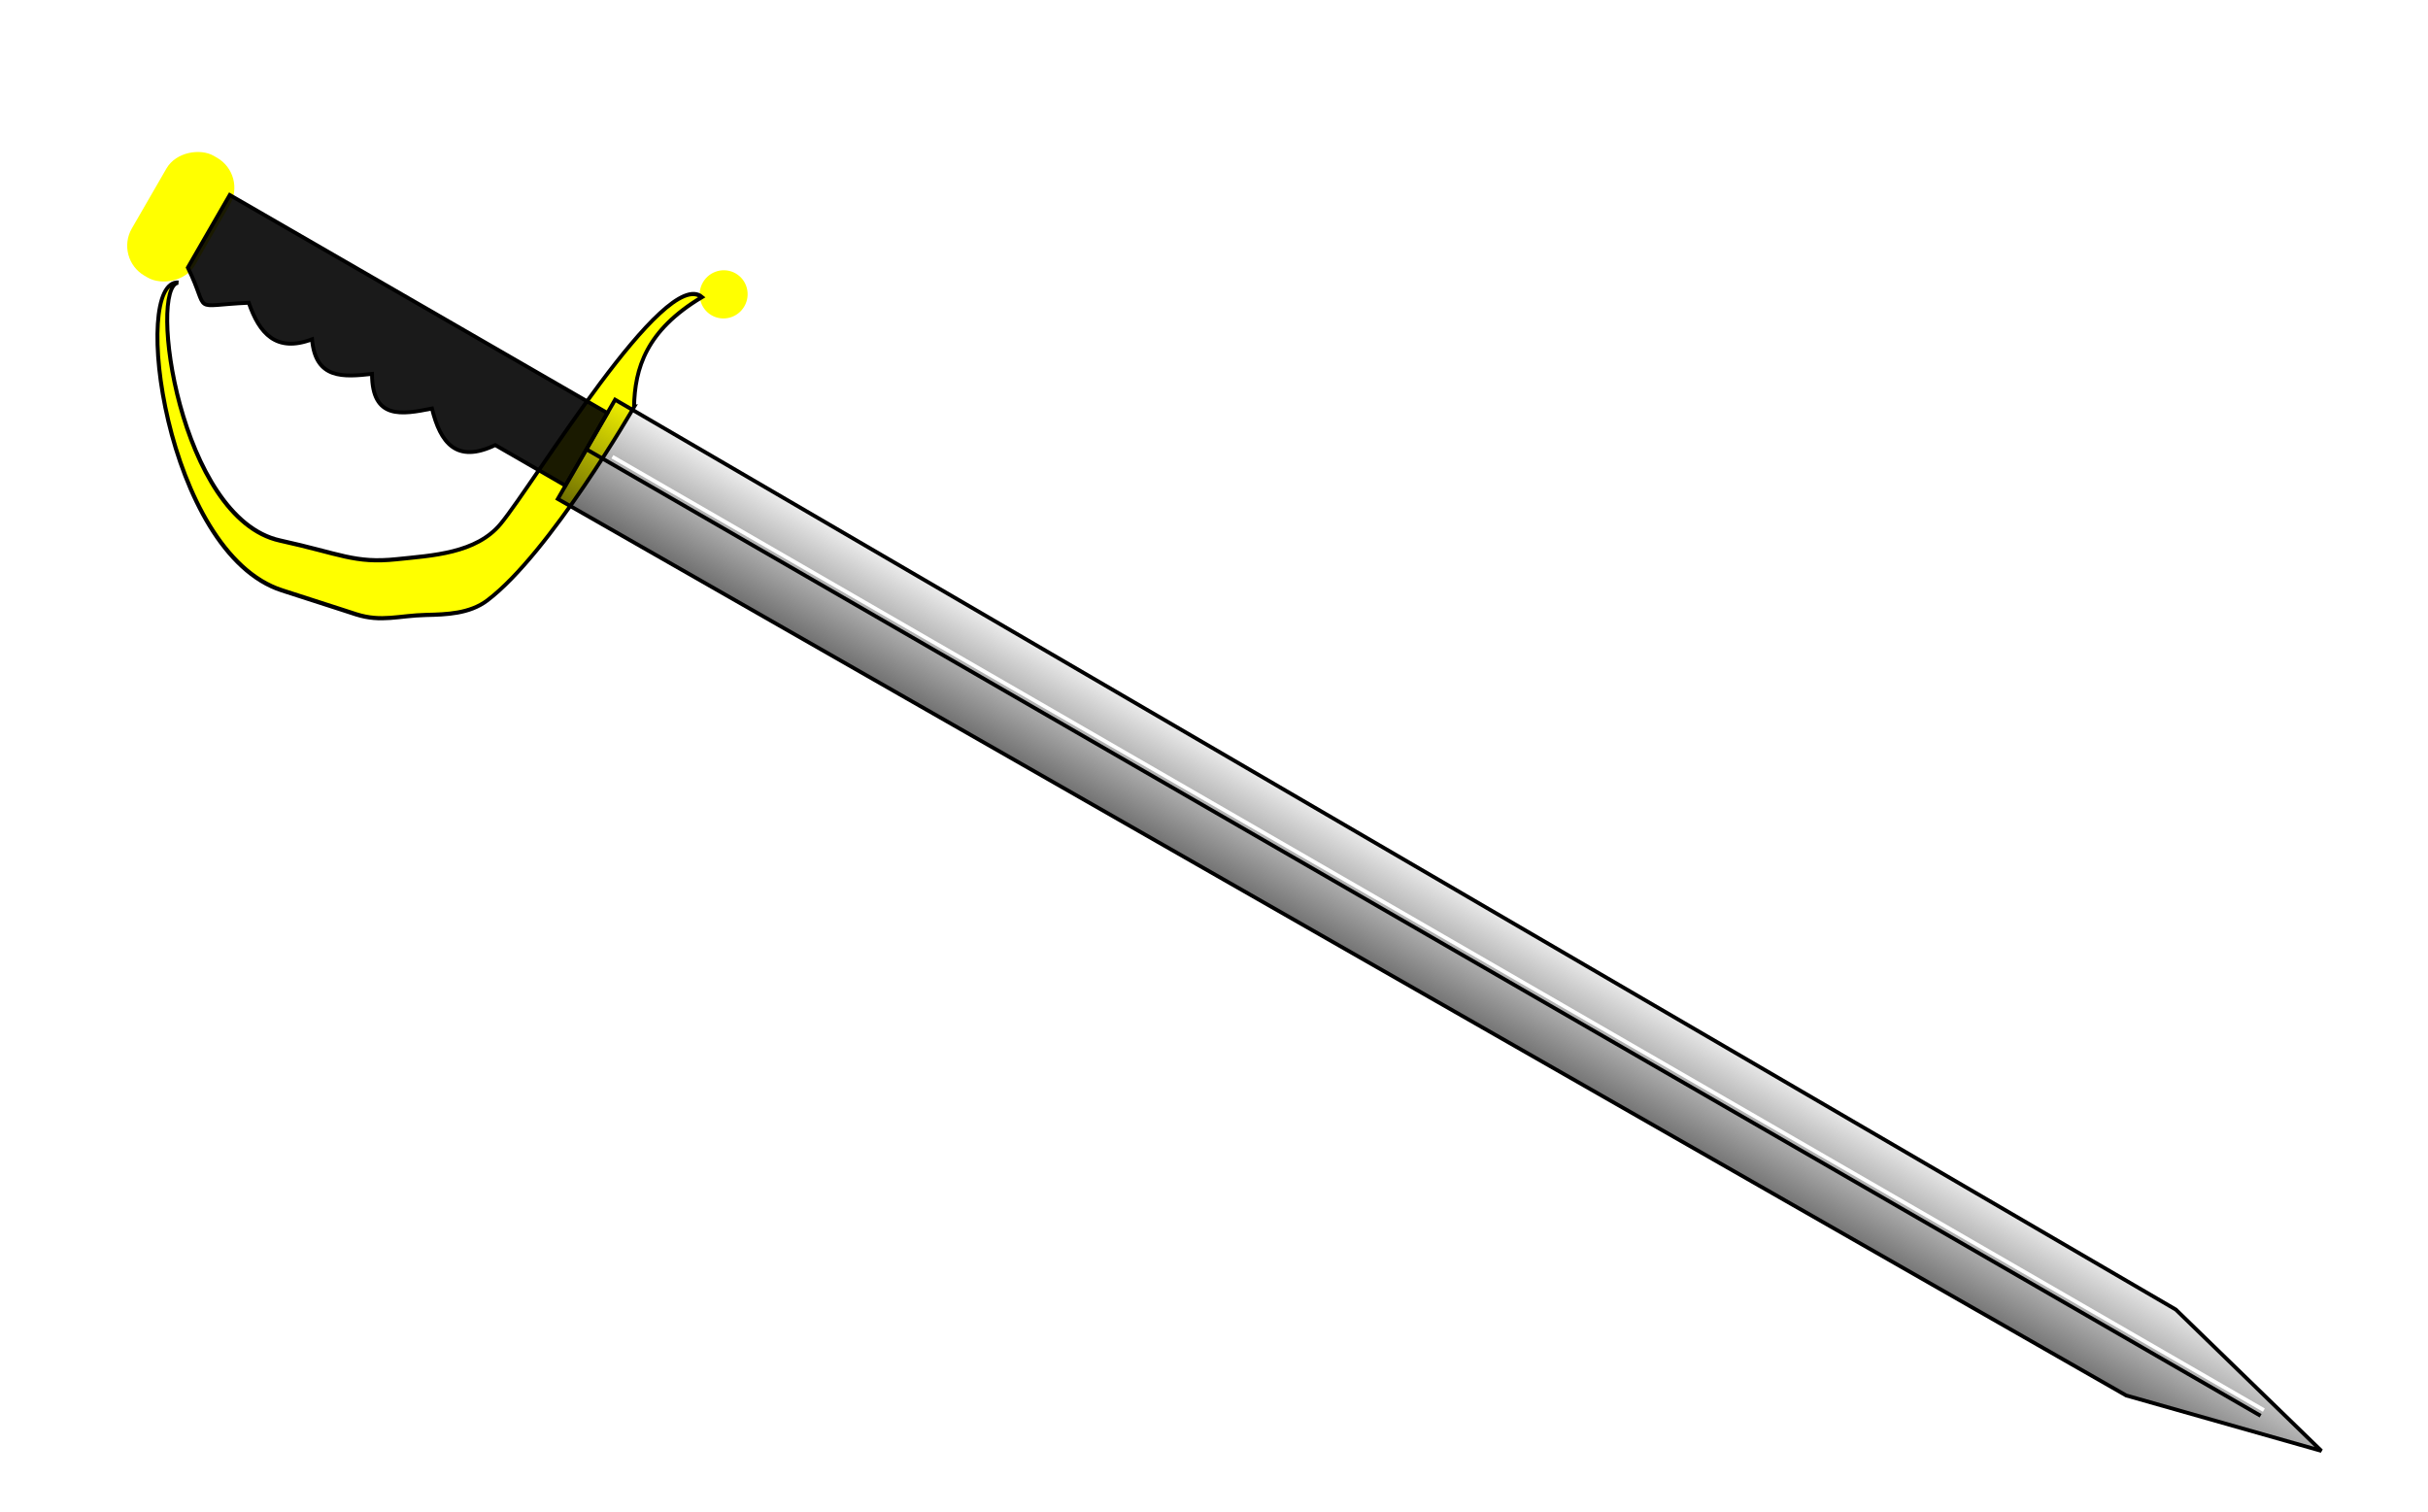 <?xml version="1.0" encoding="UTF-8" standalone="no"?>
<!-- Created with Inkscape (http://www.inkscape.org/) -->

<svg
   xmlns:dc="http://purl.org/dc/elements/1.1/"
   xmlns:cc="http://creativecommons.org/ns#"
   xmlns:rdf="http://www.w3.org/1999/02/22-rdf-syntax-ns#"
   xmlns:svg="http://www.w3.org/2000/svg"
   xmlns="http://www.w3.org/2000/svg"
   xmlns:xlink="http://www.w3.org/1999/xlink"
   xmlns:sodipodi="http://sodipodi.sourceforge.net/DTD/sodipodi-0.dtd"
   xmlns:inkscape="http://www.inkscape.org/namespaces/inkscape"
   width="167.038mm"
   height="104.061mm"
   viewBox="0 0 167.038 104.061"
   version="1.1"
   id="svg6501"
   inkscape:version="0.92.3 (2405546, 2018-03-11)"
   sodipodi:docname="sword-bilbo.svg"
   inkscape:export-filename="/home/algot/Documents/runeman.org/clipart/2018/sword-bilbo-f.png"
   inkscape:export-xdpi="75.389282"
   inkscape:export-ydpi="75.389282">
  <title
     id="title7452">Bilbo Sword</title>
  <defs
     id="defs6495">
    <linearGradient
       inkscape:collect="always"
       id="linearGradient7326">
      <stop
         style="stop-color:#666666;stop-opacity:1;"
         offset="0"
         id="stop7322" />
      <stop
         style="stop-color:#666666;stop-opacity:0;"
         offset="1"
         id="stop7324" />
    </linearGradient>
    <linearGradient
       inkscape:collect="always"
       xlink:href="#linearGradient7326"
       id="linearGradient7328"
       x1="75.529"
       y1="157"
       x2="85"
       y2="157"
       gradientUnits="userSpaceOnUse" />
    <filter
       inkscape:label="Button"
       inkscape:menu="Bevels"
       inkscape:menu-tooltip="Soft bevel, slightly depressed middle"
       style="color-interpolation-filters:sRGB"
       id="filter7380">
      <feGaussianBlur
         stdDeviation="2.3"
         in="SourceAlpha"
         result="result0"
         id="feGaussianBlur7354" />
      <feMorphology
         in="SourceAlpha"
         radius="6.6"
         result="result1"
         id="feMorphology7356" />
      <feGaussianBlur
         stdDeviation="8.9"
         in="result1"
         id="feGaussianBlur7358" />
      <feColorMatrix
         values="1 0 0 0 0 0 1 0 0 0 0 0 1 0 0 0 0 0 0.3 0"
         result="result91"
         id="feColorMatrix7360" />
      <feComposite
         in="result0"
         operator="out"
         result="result2"
         in2="result91"
         id="feComposite7362" />
      <feGaussianBlur
         stdDeviation="1.7"
         result="result4"
         id="feGaussianBlur7364" />
      <feDiffuseLighting
         surfaceScale="10"
         id="feDiffuseLighting7368">
        <feDistantLight
           azimuth="225"
           elevation="45"
           id="feDistantLight7366" />
      </feDiffuseLighting>
      <feBlend
         in2="SourceGraphic"
         mode="multiply"
         id="feBlend7370" />
      <feComposite
         in2="SourceAlpha"
         operator="in"
         result="result3"
         id="feComposite7372" />
      <feSpecularLighting
         in="result4"
         surfaceScale="5"
         specularExponent="17.9"
         id="feSpecularLighting7376">
        <feDistantLight
           azimuth="225"
           elevation="45"
           id="feDistantLight7374" />
      </feSpecularLighting>
      <feComposite
         in2="result3"
         operator="atop"
         id="feComposite7378" />
    </filter>
    <filter
       inkscape:label="Button"
       inkscape:menu="Bevels"
       inkscape:menu-tooltip="Soft bevel, slightly depressed middle"
       style="color-interpolation-filters:sRGB"
       id="filter7412">
      <feGaussianBlur
         stdDeviation="2.3"
         in="SourceAlpha"
         result="result0"
         id="feGaussianBlur7386" />
      <feMorphology
         in="SourceAlpha"
         radius="6.6"
         result="result1"
         id="feMorphology7388" />
      <feGaussianBlur
         stdDeviation="8.9"
         in="result1"
         id="feGaussianBlur7390" />
      <feColorMatrix
         values="1 0 0 0 0 0 1 0 0 0 0 0 1 0 0 0 0 0 0.3 0"
         result="result91"
         id="feColorMatrix7392" />
      <feComposite
         in="result0"
         operator="out"
         result="result2"
         in2="result91"
         id="feComposite7394" />
      <feGaussianBlur
         stdDeviation="1.7"
         result="result4"
         id="feGaussianBlur7396" />
      <feDiffuseLighting
         surfaceScale="10"
         id="feDiffuseLighting7400">
        <feDistantLight
           azimuth="225"
           elevation="45"
           id="feDistantLight7398" />
      </feDiffuseLighting>
      <feBlend
         in2="SourceGraphic"
         mode="multiply"
         id="feBlend7402" />
      <feComposite
         in2="SourceAlpha"
         operator="in"
         result="result3"
         id="feComposite7404" />
      <feSpecularLighting
         in="result4"
         surfaceScale="5"
         specularExponent="17.9"
         id="feSpecularLighting7408">
        <feDistantLight
           azimuth="225"
           elevation="45"
           id="feDistantLight7406" />
      </feSpecularLighting>
      <feComposite
         in2="result3"
         operator="atop"
         id="feComposite7410" />
    </filter>
    <filter
       inkscape:label="Button"
       inkscape:menu="Bevels"
       inkscape:menu-tooltip="Soft bevel, slightly depressed middle"
       style="color-interpolation-filters:sRGB"
       id="filter7442">
      <feGaussianBlur
         stdDeviation="2.3"
         in="SourceAlpha"
         result="result0"
         id="feGaussianBlur7416" />
      <feMorphology
         in="SourceAlpha"
         radius="6.6"
         result="result1"
         id="feMorphology7418" />
      <feGaussianBlur
         stdDeviation="8.9"
         in="result1"
         id="feGaussianBlur7420" />
      <feColorMatrix
         values="1 0 0 0 0 0 1 0 0 0 0 0 1 0 0 0 0 0 0.3 0"
         result="result91"
         id="feColorMatrix7422" />
      <feComposite
         in="result0"
         operator="out"
         result="result2"
         in2="result91"
         id="feComposite7424" />
      <feGaussianBlur
         stdDeviation="1.7"
         result="result4"
         id="feGaussianBlur7426" />
      <feDiffuseLighting
         surfaceScale="10"
         id="feDiffuseLighting7430">
        <feDistantLight
           azimuth="225"
           elevation="45"
           id="feDistantLight7428" />
      </feDiffuseLighting>
      <feBlend
         in2="SourceGraphic"
         mode="multiply"
         id="feBlend7432" />
      <feComposite
         in2="SourceAlpha"
         operator="in"
         result="result3"
         id="feComposite7434" />
      <feSpecularLighting
         in="result4"
         surfaceScale="5"
         specularExponent="17.9"
         id="feSpecularLighting7438">
        <feDistantLight
           azimuth="225"
           elevation="45"
           id="feDistantLight7436" />
      </feSpecularLighting>
      <feComposite
         in2="result3"
         operator="atop"
         id="feComposite7440" />
    </filter>
    <filter
       inkscape:collect="always"
       style="color-interpolation-filters:sRGB"
       id="filter7463">
      <feGaussianBlur
         inkscape:collect="always"
         stdDeviation="0.297"
         id="feGaussianBlur7465" />
    </filter>
  </defs>
  <sodipodi:namedview
     id="base"
     pagecolor="#ffffff"
     bordercolor="#666666"
     borderopacity="1.0"
     inkscape:pageopacity="0.0"
     inkscape:pageshadow="2"
     inkscape:zoom="0.88163398"
     inkscape:cx="338.12506"
     inkscape:cy="195.26505"
     inkscape:document-units="mm"
     inkscape:current-layer="layer1"
     showgrid="false"
     inkscape:snap-global="false"
     inkscape:window-width="1366"
     inkscape:window-height="712"
     inkscape:window-x="0"
     inkscape:window-y="0"
     inkscape:window-maximized="1"
     fit-margin-top="0"
     fit-margin-left="0"
     fit-margin-right="0"
     fit-margin-bottom="0">
    <inkscape:grid
       type="xygrid"
       id="grid6503"
       originx="10.732"
       originy="-107.656" />
  </sodipodi:namedview>
  <g
     inkscape:label="Layer 1"
     inkscape:groupmode="layer"
     id="layer1"
     transform="translate(10.732,-85.284)">
    <g
       id="g7493"
       transform="rotate(-60,71.434,150.235)">
      <path
         sodipodi:nodetypes="cccccccccc"
         inkscape:connector-curvature="0"
         id="path7382"
         d="M 77.117,97 V 91.419 c -2.457,-1.676 -1.751,-3.351 0,-5.027 -1.395,-1.587 -2.741,-3.175 0,-4.763 -1.163,-1.587 -2.285,-3.175 0,-4.763 -2.048,-1.676 -1.459,-3.351 0,-5.027 -2.23,-3.495 -2.001,-1.855 0,-4.84 h 5.767 v 30 z"
         style="fill:#1a1a1a;fill-rule:evenodd;stroke:#000000;stroke-width:0.265px;stroke-linecap:butt;stroke-linejoin:miter;stroke-opacity:1" />
      <path
         sodipodi:nodetypes="cccccc"
         inkscape:connector-curvature="0"
         id="path6505"
         d="M 76.058,97 76.588,221.287 l 3.412,13.535 3.413,-13.535 0.529,-124.288 z"
         style="fill:url(#linearGradient7328);fill-opacity:1;fill-rule:evenodd;stroke:#000000;stroke-width:0.265px;stroke-linecap:butt;stroke-linejoin:miter;stroke-opacity:1" />
      <path
         sodipodi:nodetypes="cc"
         inkscape:connector-curvature="0"
         id="path6507"
         d="M 80,97 V 229.992"
         style="fill:none;fill-rule:evenodd;stroke:#000000;stroke-width:0.265px;stroke-linecap:butt;stroke-linejoin:miter;stroke-opacity:1;filter:url(#filter7463)" />
      <path
         transform="matrix(1.119,0,0,0.99,-11.179,0.804)"
         sodipodi:nodetypes="ccssscssssc"
         inkscape:connector-curvature="0"
         id="path7330"
         d="m 85.196,98.562 c 2.09,-1.302 4.449,-1.93 7.938,0.265 0.552,-3.314 -15.014,-3.614 -18.256,-4.233 -2.341,-0.447 -3.794,-3.028 -5.083,-5.032 -1.527,-2.375 -1.44,-3.579 -2.59,-7.668 -1.919,-6.823 9.434,-16.76 10.609,-15.081 -1.264,-3.03 -14.796,8.596 -13.199,16.939 1.131,5.909 0.632,3.374 1.002,5.286 0.35,1.808 1.245,2.611 2.117,4.233 0.652,1.214 1.404,2.58 2.646,3.175 4.454,2.135 14.817,2.117 14.817,2.117 z"
         style="fill:#ffff00;fill-rule:evenodd;stroke:#000000;stroke-width:0.265px;stroke-linecap:butt;stroke-linejoin:miter;stroke-opacity:1;filter:url(#filter7380)" />
      <rect
         ry="2.381"
         y="62.315"
         x="75.142"
         height="5.027"
         width="9.525"
         id="rect7384"
         style="opacity:1;fill:#ffff00;fill-opacity:1;stroke:none;stroke-width:1;stroke-linecap:round;stroke-linejoin:bevel;stroke-miterlimit:4;stroke-dasharray:none;stroke-dashoffset:0;stroke-opacity:1;filter:url(#filter7412)" />
      <ellipse
         transform="matrix(1.395,0,0,0.83,-36.522,19.901)"
         ry="1.984"
         rx="1.191"
         cy="96.314"
         cx="93.53"
         id="path7414"
         style="opacity:1;fill:#ffff00;fill-opacity:1;stroke:none;stroke-width:1;stroke-linecap:round;stroke-linejoin:bevel;stroke-miterlimit:4;stroke-dasharray:none;stroke-dashoffset:0;stroke-opacity:1;filter:url(#filter7442)" />
      <path
         style="fill:#ffffff;fill-rule:evenodd;stroke:#ffffff;stroke-width:0.263px;stroke-linecap:butt;stroke-linejoin:miter;stroke-opacity:1"
         d="M 80.45,98.801 V 229.992"
         id="path7454"
         inkscape:connector-curvature="0"
         sodipodi:nodetypes="cc" />
    </g>
  </g>
</svg>
